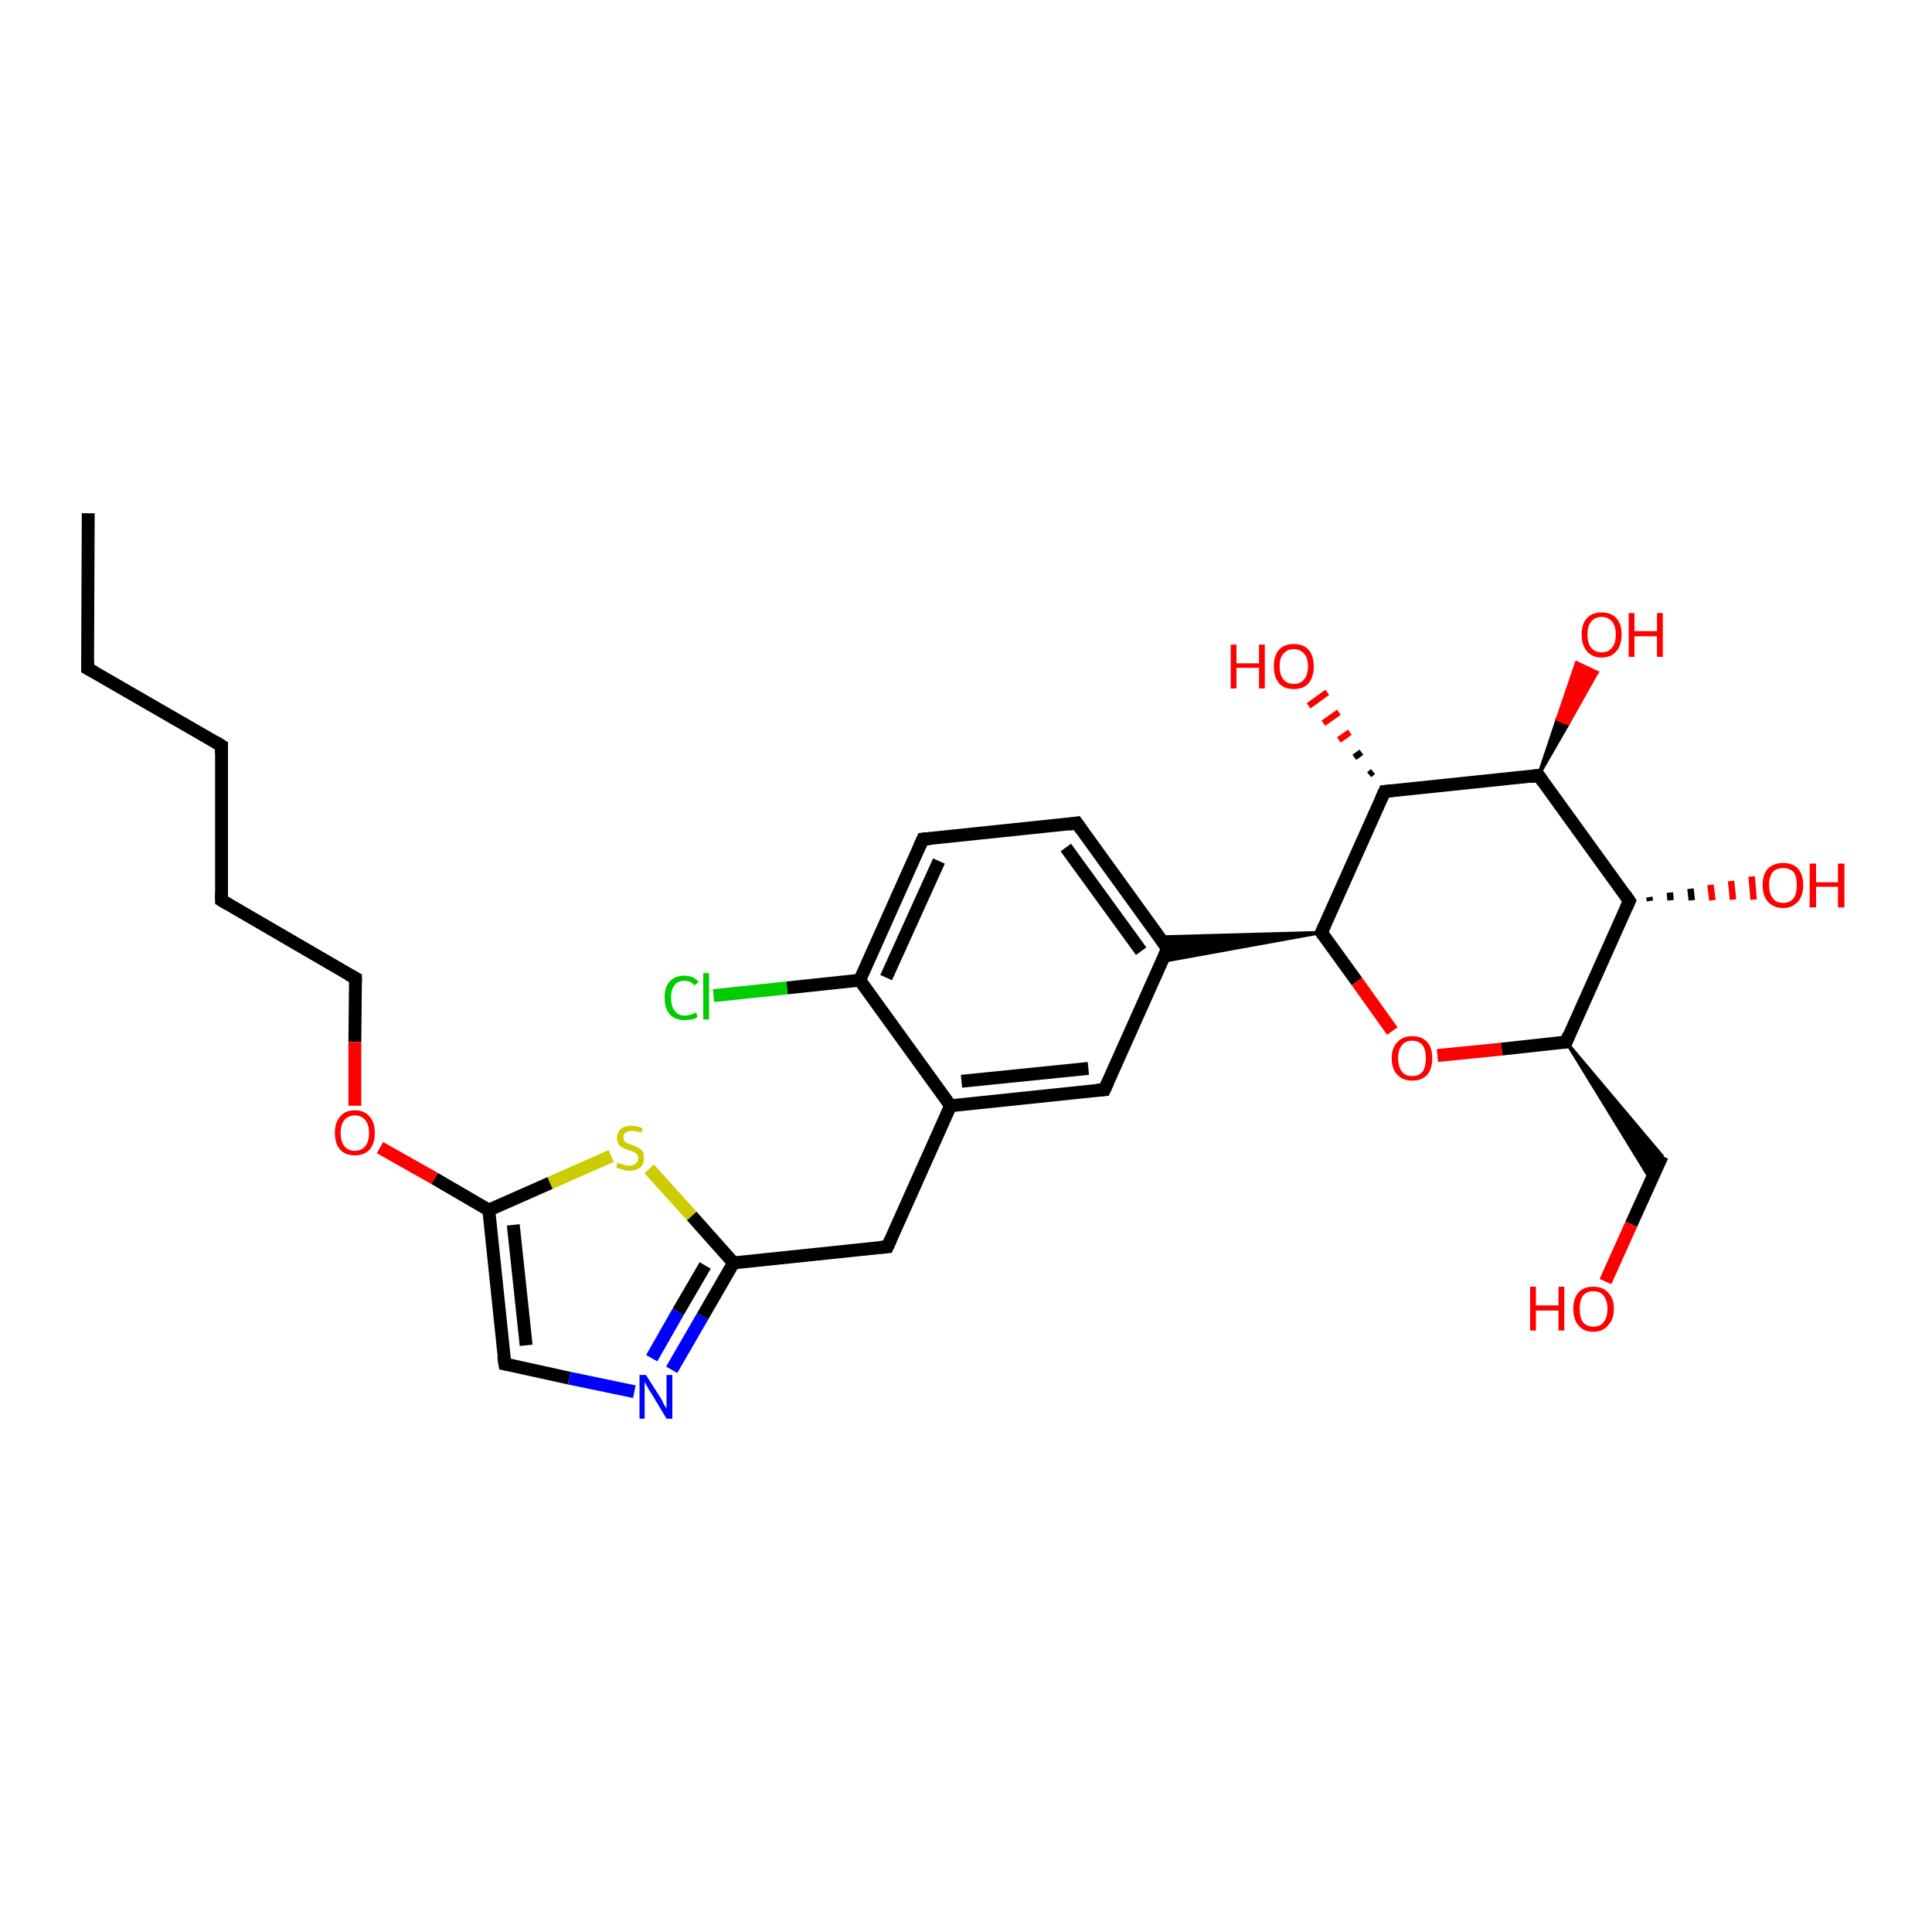 <?xml version='1.0' encoding='iso-8859-1'?>
<svg version='1.1' baseProfile='full'
              xmlns='http://www.w3.org/2000/svg'
                      xmlns:rdkit='http://www.rdkit.org/xml'
                      xmlns:xlink='http://www.w3.org/1999/xlink'
                  xml:space='preserve'
width='300px' height='300px' viewBox='0 0 300 300'>
<!-- END OF HEADER -->
<rect style='opacity:1.0;fill:#FFFFFF;stroke:none' width='300.0' height='300.0' x='0.0' y='0.0'> </rect>
<path class='bond-0 atom-0 atom-1' d='M 13.7,79.7 L 13.6,103.8' style='fill:none;fill-rule:evenodd;stroke:#000000;stroke-width:2.0px;stroke-linecap:butt;stroke-linejoin:miter;stroke-opacity:1' />
<path class='bond-1 atom-1 atom-2' d='M 13.6,103.8 L 34.4,115.8' style='fill:none;fill-rule:evenodd;stroke:#000000;stroke-width:2.0px;stroke-linecap:butt;stroke-linejoin:miter;stroke-opacity:1' />
<path class='bond-2 atom-2 atom-3' d='M 34.4,115.8 L 34.4,139.8' style='fill:none;fill-rule:evenodd;stroke:#000000;stroke-width:2.0px;stroke-linecap:butt;stroke-linejoin:miter;stroke-opacity:1' />
<path class='bond-3 atom-3 atom-4' d='M 34.4,139.8 L 55.2,151.9' style='fill:none;fill-rule:evenodd;stroke:#000000;stroke-width:2.0px;stroke-linecap:butt;stroke-linejoin:miter;stroke-opacity:1' />
<path class='bond-4 atom-4 atom-5' d='M 55.2,151.9 L 55.1,161.8' style='fill:none;fill-rule:evenodd;stroke:#000000;stroke-width:2.0px;stroke-linecap:butt;stroke-linejoin:miter;stroke-opacity:1' />
<path class='bond-4 atom-4 atom-5' d='M 55.1,161.8 L 55.1,171.7' style='fill:none;fill-rule:evenodd;stroke:#FF0000;stroke-width:2.0px;stroke-linecap:butt;stroke-linejoin:miter;stroke-opacity:1' />
<path class='bond-5 atom-5 atom-6' d='M 59.0,178.2 L 67.5,183.0' style='fill:none;fill-rule:evenodd;stroke:#FF0000;stroke-width:2.0px;stroke-linecap:butt;stroke-linejoin:miter;stroke-opacity:1' />
<path class='bond-5 atom-5 atom-6' d='M 67.5,183.0 L 75.9,187.9' style='fill:none;fill-rule:evenodd;stroke:#000000;stroke-width:2.0px;stroke-linecap:butt;stroke-linejoin:miter;stroke-opacity:1' />
<path class='bond-6 atom-6 atom-7' d='M 75.9,187.9 L 78.4,211.8' style='fill:none;fill-rule:evenodd;stroke:#000000;stroke-width:2.0px;stroke-linecap:butt;stroke-linejoin:miter;stroke-opacity:1' />
<path class='bond-6 atom-6 atom-7' d='M 79.7,190.2 L 81.7,208.9' style='fill:none;fill-rule:evenodd;stroke:#000000;stroke-width:2.0px;stroke-linecap:butt;stroke-linejoin:miter;stroke-opacity:1' />
<path class='bond-7 atom-7 atom-8' d='M 78.4,211.8 L 88.4,214.0' style='fill:none;fill-rule:evenodd;stroke:#000000;stroke-width:2.0px;stroke-linecap:butt;stroke-linejoin:miter;stroke-opacity:1' />
<path class='bond-7 atom-7 atom-8' d='M 88.4,214.0 L 98.5,216.1' style='fill:none;fill-rule:evenodd;stroke:#0000FF;stroke-width:2.0px;stroke-linecap:butt;stroke-linejoin:miter;stroke-opacity:1' />
<path class='bond-8 atom-8 atom-9' d='M 104.3,212.7 L 109.1,204.4' style='fill:none;fill-rule:evenodd;stroke:#0000FF;stroke-width:2.0px;stroke-linecap:butt;stroke-linejoin:miter;stroke-opacity:1' />
<path class='bond-8 atom-8 atom-9' d='M 109.1,204.4 L 113.9,196.1' style='fill:none;fill-rule:evenodd;stroke:#000000;stroke-width:2.0px;stroke-linecap:butt;stroke-linejoin:miter;stroke-opacity:1' />
<path class='bond-8 atom-8 atom-9' d='M 101.2,210.9 L 105.3,203.7' style='fill:none;fill-rule:evenodd;stroke:#0000FF;stroke-width:2.0px;stroke-linecap:butt;stroke-linejoin:miter;stroke-opacity:1' />
<path class='bond-8 atom-8 atom-9' d='M 105.3,203.7 L 109.5,196.5' style='fill:none;fill-rule:evenodd;stroke:#000000;stroke-width:2.0px;stroke-linecap:butt;stroke-linejoin:miter;stroke-opacity:1' />
<path class='bond-9 atom-9 atom-10' d='M 113.9,196.1 L 137.8,193.6' style='fill:none;fill-rule:evenodd;stroke:#000000;stroke-width:2.0px;stroke-linecap:butt;stroke-linejoin:miter;stroke-opacity:1' />
<path class='bond-10 atom-10 atom-11' d='M 137.8,193.6 L 147.6,171.7' style='fill:none;fill-rule:evenodd;stroke:#000000;stroke-width:2.0px;stroke-linecap:butt;stroke-linejoin:miter;stroke-opacity:1' />
<path class='bond-11 atom-11 atom-12' d='M 147.6,171.7 L 171.5,169.2' style='fill:none;fill-rule:evenodd;stroke:#000000;stroke-width:2.0px;stroke-linecap:butt;stroke-linejoin:miter;stroke-opacity:1' />
<path class='bond-11 atom-11 atom-12' d='M 149.3,167.9 L 169.0,165.9' style='fill:none;fill-rule:evenodd;stroke:#000000;stroke-width:2.0px;stroke-linecap:butt;stroke-linejoin:miter;stroke-opacity:1' />
<path class='bond-12 atom-12 atom-13' d='M 171.5,169.2 L 181.3,147.3' style='fill:none;fill-rule:evenodd;stroke:#000000;stroke-width:2.0px;stroke-linecap:butt;stroke-linejoin:miter;stroke-opacity:1' />
<path class='bond-13 atom-13 atom-14' d='M 181.3,147.3 L 167.2,127.8' style='fill:none;fill-rule:evenodd;stroke:#000000;stroke-width:2.0px;stroke-linecap:butt;stroke-linejoin:miter;stroke-opacity:1' />
<path class='bond-13 atom-13 atom-14' d='M 177.2,147.7 L 165.5,131.6' style='fill:none;fill-rule:evenodd;stroke:#000000;stroke-width:2.0px;stroke-linecap:butt;stroke-linejoin:miter;stroke-opacity:1' />
<path class='bond-14 atom-14 atom-15' d='M 167.2,127.8 L 143.3,130.3' style='fill:none;fill-rule:evenodd;stroke:#000000;stroke-width:2.0px;stroke-linecap:butt;stroke-linejoin:miter;stroke-opacity:1' />
<path class='bond-15 atom-15 atom-16' d='M 143.3,130.3 L 133.5,152.2' style='fill:none;fill-rule:evenodd;stroke:#000000;stroke-width:2.0px;stroke-linecap:butt;stroke-linejoin:miter;stroke-opacity:1' />
<path class='bond-15 atom-15 atom-16' d='M 145.8,133.7 L 137.6,151.8' style='fill:none;fill-rule:evenodd;stroke:#000000;stroke-width:2.0px;stroke-linecap:butt;stroke-linejoin:miter;stroke-opacity:1' />
<path class='bond-16 atom-16 atom-17' d='M 133.5,152.2 L 122.2,153.4' style='fill:none;fill-rule:evenodd;stroke:#000000;stroke-width:2.0px;stroke-linecap:butt;stroke-linejoin:miter;stroke-opacity:1' />
<path class='bond-16 atom-16 atom-17' d='M 122.2,153.4 L 110.8,154.6' style='fill:none;fill-rule:evenodd;stroke:#00CC00;stroke-width:2.0px;stroke-linecap:butt;stroke-linejoin:miter;stroke-opacity:1' />
<path class='bond-17 atom-18 atom-13' d='M 205.2,144.8 L 180.4,149.3 L 181.3,147.3 Z' style='fill:#000000;fill-rule:evenodd;fill-opacity:1;stroke:#000000;stroke-width:0.5px;stroke-linecap:butt;stroke-linejoin:miter;stroke-opacity:1;' />
<path class='bond-17 atom-18 atom-13' d='M 205.2,144.8 L 181.3,147.3 L 180.0,145.5 Z' style='fill:#000000;fill-rule:evenodd;fill-opacity:1;stroke:#000000;stroke-width:0.5px;stroke-linecap:butt;stroke-linejoin:miter;stroke-opacity:1;' />
<path class='bond-18 atom-18 atom-19' d='M 205.2,144.8 L 210.7,152.4' style='fill:none;fill-rule:evenodd;stroke:#000000;stroke-width:2.0px;stroke-linecap:butt;stroke-linejoin:miter;stroke-opacity:1' />
<path class='bond-18 atom-18 atom-19' d='M 210.7,152.4 L 216.2,160.1' style='fill:none;fill-rule:evenodd;stroke:#FF0000;stroke-width:2.0px;stroke-linecap:butt;stroke-linejoin:miter;stroke-opacity:1' />
<path class='bond-19 atom-19 atom-20' d='M 223.2,163.9 L 233.2,162.9' style='fill:none;fill-rule:evenodd;stroke:#FF0000;stroke-width:2.0px;stroke-linecap:butt;stroke-linejoin:miter;stroke-opacity:1' />
<path class='bond-19 atom-19 atom-20' d='M 233.2,162.9 L 243.2,161.8' style='fill:none;fill-rule:evenodd;stroke:#000000;stroke-width:2.0px;stroke-linecap:butt;stroke-linejoin:miter;stroke-opacity:1' />
<path class='bond-20 atom-20 atom-21' d='M 243.2,161.8 L 258.1,179.5 L 256.4,183.3 Z' style='fill:#000000;fill-rule:evenodd;fill-opacity:1;stroke:#000000;stroke-width:0.5px;stroke-linecap:butt;stroke-linejoin:miter;stroke-opacity:1;' />
<path class='bond-21 atom-21 atom-22' d='M 258.1,179.5 L 253.3,190.1' style='fill:none;fill-rule:evenodd;stroke:#000000;stroke-width:2.0px;stroke-linecap:butt;stroke-linejoin:miter;stroke-opacity:1' />
<path class='bond-21 atom-21 atom-22' d='M 253.3,190.1 L 249.3,199.0' style='fill:none;fill-rule:evenodd;stroke:#FF0000;stroke-width:2.0px;stroke-linecap:butt;stroke-linejoin:miter;stroke-opacity:1' />
<path class='bond-22 atom-20 atom-23' d='M 243.2,161.8 L 253.0,139.9' style='fill:none;fill-rule:evenodd;stroke:#000000;stroke-width:2.0px;stroke-linecap:butt;stroke-linejoin:miter;stroke-opacity:1' />
<path class='bond-23 atom-23 atom-24' d='M 256.1,139.3 L 256.2,139.9' style='fill:none;fill-rule:evenodd;stroke:#000000;stroke-width:1.0px;stroke-linecap:butt;stroke-linejoin:miter;stroke-opacity:1' />
<path class='bond-23 atom-23 atom-24' d='M 259.3,138.6 L 259.4,139.8' style='fill:none;fill-rule:evenodd;stroke:#000000;stroke-width:1.0px;stroke-linecap:butt;stroke-linejoin:miter;stroke-opacity:1' />
<path class='bond-23 atom-23 atom-24' d='M 262.5,138.0 L 262.7,139.8' style='fill:none;fill-rule:evenodd;stroke:#000000;stroke-width:1.0px;stroke-linecap:butt;stroke-linejoin:miter;stroke-opacity:1' />
<path class='bond-23 atom-23 atom-24' d='M 265.6,137.4 L 265.9,139.8' style='fill:none;fill-rule:evenodd;stroke:#FF0000;stroke-width:1.0px;stroke-linecap:butt;stroke-linejoin:miter;stroke-opacity:1' />
<path class='bond-23 atom-23 atom-24' d='M 268.8,136.8 L 269.1,139.7' style='fill:none;fill-rule:evenodd;stroke:#FF0000;stroke-width:1.0px;stroke-linecap:butt;stroke-linejoin:miter;stroke-opacity:1' />
<path class='bond-23 atom-23 atom-24' d='M 272.0,136.1 L 272.3,139.7' style='fill:none;fill-rule:evenodd;stroke:#FF0000;stroke-width:1.0px;stroke-linecap:butt;stroke-linejoin:miter;stroke-opacity:1' />
<path class='bond-24 atom-23 atom-25' d='M 253.0,139.9 L 238.9,120.4' style='fill:none;fill-rule:evenodd;stroke:#000000;stroke-width:2.0px;stroke-linecap:butt;stroke-linejoin:miter;stroke-opacity:1' />
<path class='bond-25 atom-25 atom-26' d='M 238.9,120.4 L 241.8,111.7 L 243.5,112.4 Z' style='fill:#000000;fill-rule:evenodd;fill-opacity:1;stroke:#000000;stroke-width:0.5px;stroke-linecap:butt;stroke-linejoin:miter;stroke-opacity:1;' />
<path class='bond-25 atom-25 atom-26' d='M 241.8,111.7 L 248.0,104.4 L 244.8,102.9 Z' style='fill:#FF0000;fill-rule:evenodd;fill-opacity:1;stroke:#FF0000;stroke-width:0.5px;stroke-linecap:butt;stroke-linejoin:miter;stroke-opacity:1;' />
<path class='bond-25 atom-25 atom-26' d='M 241.8,111.7 L 243.5,112.4 L 248.0,104.4 Z' style='fill:#FF0000;fill-rule:evenodd;fill-opacity:1;stroke:#FF0000;stroke-width:0.5px;stroke-linecap:butt;stroke-linejoin:miter;stroke-opacity:1;' />
<path class='bond-26 atom-25 atom-27' d='M 238.9,120.4 L 215.0,122.9' style='fill:none;fill-rule:evenodd;stroke:#000000;stroke-width:2.0px;stroke-linecap:butt;stroke-linejoin:miter;stroke-opacity:1' />
<path class='bond-27 atom-27 atom-28' d='M 212.6,120.3 L 213.2,119.8' style='fill:none;fill-rule:evenodd;stroke:#000000;stroke-width:1.0px;stroke-linecap:butt;stroke-linejoin:miter;stroke-opacity:1' />
<path class='bond-27 atom-27 atom-28' d='M 210.3,117.6 L 211.4,116.8' style='fill:none;fill-rule:evenodd;stroke:#000000;stroke-width:1.0px;stroke-linecap:butt;stroke-linejoin:miter;stroke-opacity:1' />
<path class='bond-27 atom-27 atom-28' d='M 207.9,114.9 L 209.6,113.7' style='fill:none;fill-rule:evenodd;stroke:#FF0000;stroke-width:1.0px;stroke-linecap:butt;stroke-linejoin:miter;stroke-opacity:1' />
<path class='bond-27 atom-27 atom-28' d='M 205.5,112.3 L 207.9,110.6' style='fill:none;fill-rule:evenodd;stroke:#FF0000;stroke-width:1.0px;stroke-linecap:butt;stroke-linejoin:miter;stroke-opacity:1' />
<path class='bond-27 atom-27 atom-28' d='M 203.2,109.6 L 206.1,107.5' style='fill:none;fill-rule:evenodd;stroke:#FF0000;stroke-width:1.0px;stroke-linecap:butt;stroke-linejoin:miter;stroke-opacity:1' />
<path class='bond-28 atom-9 atom-29' d='M 113.9,196.1 L 107.4,188.8' style='fill:none;fill-rule:evenodd;stroke:#000000;stroke-width:2.0px;stroke-linecap:butt;stroke-linejoin:miter;stroke-opacity:1' />
<path class='bond-28 atom-9 atom-29' d='M 107.4,188.8 L 100.8,181.5' style='fill:none;fill-rule:evenodd;stroke:#CCCC00;stroke-width:2.0px;stroke-linecap:butt;stroke-linejoin:miter;stroke-opacity:1' />
<path class='bond-29 atom-29 atom-6' d='M 94.9,179.5 L 85.4,183.7' style='fill:none;fill-rule:evenodd;stroke:#CCCC00;stroke-width:2.0px;stroke-linecap:butt;stroke-linejoin:miter;stroke-opacity:1' />
<path class='bond-29 atom-29 atom-6' d='M 85.4,183.7 L 75.9,187.9' style='fill:none;fill-rule:evenodd;stroke:#000000;stroke-width:2.0px;stroke-linecap:butt;stroke-linejoin:miter;stroke-opacity:1' />
<path class='bond-30 atom-16 atom-11' d='M 133.5,152.2 L 147.6,171.7' style='fill:none;fill-rule:evenodd;stroke:#000000;stroke-width:2.0px;stroke-linecap:butt;stroke-linejoin:miter;stroke-opacity:1' />
<path class='bond-31 atom-27 atom-18' d='M 215.0,122.9 L 205.2,144.8' style='fill:none;fill-rule:evenodd;stroke:#000000;stroke-width:2.0px;stroke-linecap:butt;stroke-linejoin:miter;stroke-opacity:1' />
<path d='M 13.6,102.6 L 13.6,103.8 L 14.7,104.4' style='fill:none;stroke:#000000;stroke-width:2.0px;stroke-linecap:butt;stroke-linejoin:miter;stroke-opacity:1;' />
<path d='M 33.4,115.2 L 34.4,115.8 L 34.4,117.0' style='fill:none;stroke:#000000;stroke-width:2.0px;stroke-linecap:butt;stroke-linejoin:miter;stroke-opacity:1;' />
<path d='M 34.4,138.6 L 34.4,139.8 L 35.4,140.4' style='fill:none;stroke:#000000;stroke-width:2.0px;stroke-linecap:butt;stroke-linejoin:miter;stroke-opacity:1;' />
<path d='M 54.1,151.3 L 55.2,151.9 L 55.2,152.4' style='fill:none;stroke:#000000;stroke-width:2.0px;stroke-linecap:butt;stroke-linejoin:miter;stroke-opacity:1;' />
<path d='M 78.2,210.6 L 78.4,211.8 L 78.9,211.9' style='fill:none;stroke:#000000;stroke-width:2.0px;stroke-linecap:butt;stroke-linejoin:miter;stroke-opacity:1;' />
<path d='M 136.6,193.7 L 137.8,193.6 L 138.3,192.5' style='fill:none;stroke:#000000;stroke-width:2.0px;stroke-linecap:butt;stroke-linejoin:miter;stroke-opacity:1;' />
<path d='M 170.3,169.3 L 171.5,169.2 L 172.0,168.1' style='fill:none;stroke:#000000;stroke-width:2.0px;stroke-linecap:butt;stroke-linejoin:miter;stroke-opacity:1;' />
<path d='M 180.8,148.4 L 181.3,147.3 L 180.6,146.3' style='fill:none;stroke:#000000;stroke-width:2.0px;stroke-linecap:butt;stroke-linejoin:miter;stroke-opacity:1;' />
<path d='M 167.9,128.8 L 167.2,127.8 L 166.0,128.0' style='fill:none;stroke:#000000;stroke-width:2.0px;stroke-linecap:butt;stroke-linejoin:miter;stroke-opacity:1;' />
<path d='M 144.5,130.2 L 143.3,130.3 L 142.8,131.4' style='fill:none;stroke:#000000;stroke-width:2.0px;stroke-linecap:butt;stroke-linejoin:miter;stroke-opacity:1;' />
<path d='M 205.5,145.2 L 205.2,144.8 L 205.7,143.7' style='fill:none;stroke:#000000;stroke-width:2.0px;stroke-linecap:butt;stroke-linejoin:miter;stroke-opacity:1;' />
<path d='M 242.7,161.9 L 243.2,161.8 L 243.6,160.7' style='fill:none;stroke:#000000;stroke-width:2.0px;stroke-linecap:butt;stroke-linejoin:miter;stroke-opacity:1;' />
<path d='M 252.5,141.0 L 253.0,139.9 L 252.3,138.9' style='fill:none;stroke:#000000;stroke-width:2.0px;stroke-linecap:butt;stroke-linejoin:miter;stroke-opacity:1;' />
<path d='M 239.6,121.4 L 238.9,120.4 L 237.7,120.6' style='fill:none;stroke:#000000;stroke-width:2.0px;stroke-linecap:butt;stroke-linejoin:miter;stroke-opacity:1;' />
<path d='M 216.2,122.8 L 215.0,122.9 L 214.5,124.0' style='fill:none;stroke:#000000;stroke-width:2.0px;stroke-linecap:butt;stroke-linejoin:miter;stroke-opacity:1;' />
<path class='atom-5' d='M 52.0 175.9
Q 52.0 174.3, 52.8 173.4
Q 53.6 172.4, 55.1 172.4
Q 56.6 172.4, 57.4 173.4
Q 58.2 174.3, 58.2 175.9
Q 58.2 177.6, 57.4 178.5
Q 56.6 179.4, 55.1 179.4
Q 53.6 179.4, 52.8 178.5
Q 52.0 177.6, 52.0 175.9
M 55.1 178.7
Q 56.1 178.7, 56.7 178.0
Q 57.3 177.3, 57.3 175.9
Q 57.3 174.6, 56.7 173.9
Q 56.1 173.2, 55.1 173.2
Q 54.1 173.2, 53.5 173.9
Q 52.9 174.6, 52.9 175.9
Q 52.9 177.3, 53.5 178.0
Q 54.1 178.7, 55.1 178.7
' fill='#FF0000'/>
<path class='atom-8' d='M 100.3 213.5
L 102.6 217.1
Q 102.8 217.4, 103.1 218.1
Q 103.5 218.7, 103.5 218.7
L 103.5 213.5
L 104.4 213.5
L 104.4 220.3
L 103.5 220.3
L 101.1 216.3
Q 100.8 215.9, 100.5 215.3
Q 100.2 214.8, 100.1 214.6
L 100.1 220.3
L 99.3 220.3
L 99.3 213.5
L 100.3 213.5
' fill='#0000FF'/>
<path class='atom-17' d='M 103.2 154.9
Q 103.2 153.2, 104.0 152.4
Q 104.8 151.5, 106.3 151.5
Q 107.7 151.5, 108.5 152.5
L 107.8 153.0
Q 107.3 152.3, 106.3 152.3
Q 105.3 152.3, 104.8 152.9
Q 104.2 153.6, 104.2 154.9
Q 104.2 156.3, 104.8 157.0
Q 105.3 157.7, 106.4 157.7
Q 107.2 157.7, 108.1 157.2
L 108.3 157.9
Q 108.0 158.2, 107.4 158.3
Q 106.9 158.4, 106.3 158.4
Q 104.8 158.4, 104.0 157.5
Q 103.2 156.6, 103.2 154.9
' fill='#00CC00'/>
<path class='atom-17' d='M 109.2 151.1
L 110.1 151.1
L 110.1 158.3
L 109.2 158.3
L 109.2 151.1
' fill='#00CC00'/>
<path class='atom-19' d='M 216.1 164.3
Q 216.1 162.7, 217.0 161.8
Q 217.8 160.9, 219.3 160.9
Q 220.8 160.9, 221.6 161.8
Q 222.4 162.7, 222.4 164.3
Q 222.4 166.0, 221.6 166.9
Q 220.8 167.8, 219.3 167.8
Q 217.8 167.8, 217.0 166.9
Q 216.1 166.0, 216.1 164.3
M 219.3 167.1
Q 220.3 167.1, 220.9 166.4
Q 221.4 165.7, 221.4 164.3
Q 221.4 163.0, 220.9 162.3
Q 220.3 161.6, 219.3 161.6
Q 218.2 161.6, 217.7 162.3
Q 217.1 163.0, 217.1 164.3
Q 217.1 165.7, 217.7 166.4
Q 218.2 167.1, 219.3 167.1
' fill='#FF0000'/>
<path class='atom-22' d='M 237.6 199.8
L 238.5 199.8
L 238.5 202.7
L 242.0 202.7
L 242.0 199.8
L 242.9 199.8
L 242.9 206.6
L 242.0 206.6
L 242.0 203.5
L 238.5 203.5
L 238.5 206.6
L 237.6 206.6
L 237.6 199.8
' fill='#FF0000'/>
<path class='atom-22' d='M 244.3 203.2
Q 244.3 201.6, 245.1 200.7
Q 245.9 199.8, 247.4 199.8
Q 248.9 199.8, 249.7 200.7
Q 250.6 201.6, 250.6 203.2
Q 250.6 204.9, 249.7 205.8
Q 248.9 206.8, 247.4 206.8
Q 245.9 206.8, 245.1 205.8
Q 244.3 204.9, 244.3 203.2
M 247.4 206.0
Q 248.5 206.0, 249.0 205.3
Q 249.6 204.6, 249.6 203.2
Q 249.6 201.9, 249.0 201.2
Q 248.5 200.5, 247.4 200.5
Q 246.4 200.5, 245.8 201.2
Q 245.3 201.9, 245.3 203.2
Q 245.3 204.6, 245.8 205.3
Q 246.4 206.0, 247.4 206.0
' fill='#FF0000'/>
<path class='atom-24' d='M 273.7 137.4
Q 273.7 135.8, 274.5 134.9
Q 275.4 134.0, 276.9 134.0
Q 278.4 134.0, 279.2 134.9
Q 280.0 135.8, 280.0 137.4
Q 280.0 139.1, 279.2 140.0
Q 278.3 141.0, 276.9 141.0
Q 275.4 141.0, 274.5 140.0
Q 273.7 139.1, 273.7 137.4
M 276.9 140.2
Q 277.9 140.2, 278.5 139.5
Q 279.0 138.8, 279.0 137.4
Q 279.0 136.1, 278.5 135.4
Q 277.9 134.8, 276.9 134.8
Q 275.8 134.8, 275.3 135.4
Q 274.7 136.1, 274.7 137.4
Q 274.7 138.8, 275.3 139.5
Q 275.8 140.2, 276.9 140.2
' fill='#FF0000'/>
<path class='atom-24' d='M 281.0 134.1
L 282.0 134.1
L 282.0 137.0
L 285.4 137.0
L 285.4 134.1
L 286.4 134.1
L 286.4 140.9
L 285.4 140.9
L 285.4 137.7
L 282.0 137.7
L 282.0 140.9
L 281.0 140.9
L 281.0 134.1
' fill='#FF0000'/>
<path class='atom-26' d='M 245.6 98.5
Q 245.6 96.9, 246.4 96.0
Q 247.2 95.1, 248.7 95.1
Q 250.2 95.1, 251.0 96.0
Q 251.8 96.9, 251.8 98.5
Q 251.8 100.2, 251.0 101.1
Q 250.2 102.1, 248.7 102.1
Q 247.2 102.1, 246.4 101.1
Q 245.6 100.2, 245.6 98.5
M 248.7 101.3
Q 249.7 101.3, 250.3 100.6
Q 250.9 99.9, 250.9 98.5
Q 250.9 97.2, 250.3 96.5
Q 249.7 95.8, 248.7 95.8
Q 247.7 95.8, 247.1 96.5
Q 246.5 97.2, 246.5 98.5
Q 246.5 99.9, 247.1 100.6
Q 247.7 101.3, 248.7 101.3
' fill='#FF0000'/>
<path class='atom-26' d='M 252.9 95.2
L 253.8 95.2
L 253.8 98.0
L 257.3 98.0
L 257.3 95.2
L 258.2 95.2
L 258.2 102.0
L 257.3 102.0
L 257.3 98.8
L 253.8 98.8
L 253.8 102.0
L 252.9 102.0
L 252.9 95.2
' fill='#FF0000'/>
<path class='atom-28' d='M 191.1 100.1
L 192.0 100.1
L 192.0 103.0
L 195.5 103.0
L 195.5 100.1
L 196.4 100.1
L 196.4 106.9
L 195.5 106.9
L 195.5 103.7
L 192.0 103.7
L 192.0 106.9
L 191.1 106.9
L 191.1 100.1
' fill='#FF0000'/>
<path class='atom-28' d='M 197.8 103.5
Q 197.8 101.8, 198.6 100.9
Q 199.4 100.0, 200.9 100.0
Q 202.4 100.0, 203.2 100.9
Q 204.0 101.8, 204.0 103.5
Q 204.0 105.1, 203.2 106.1
Q 202.4 107.0, 200.9 107.0
Q 199.4 107.0, 198.6 106.1
Q 197.8 105.1, 197.8 103.5
M 200.9 106.2
Q 201.9 106.2, 202.5 105.5
Q 203.1 104.8, 203.1 103.5
Q 203.1 102.1, 202.5 101.5
Q 201.9 100.8, 200.9 100.8
Q 199.9 100.8, 199.3 101.5
Q 198.7 102.1, 198.7 103.5
Q 198.7 104.8, 199.3 105.5
Q 199.9 106.2, 200.9 106.2
' fill='#FF0000'/>
<path class='atom-29' d='M 95.9 180.5
Q 96.0 180.6, 96.3 180.7
Q 96.6 180.8, 97.0 180.9
Q 97.3 181.0, 97.7 181.0
Q 98.3 181.0, 98.7 180.7
Q 99.1 180.4, 99.1 179.8
Q 99.1 179.5, 98.9 179.2
Q 98.7 179.0, 98.4 178.9
Q 98.1 178.7, 97.6 178.6
Q 97.0 178.4, 96.7 178.2
Q 96.3 178.1, 96.1 177.7
Q 95.8 177.3, 95.8 176.7
Q 95.8 175.9, 96.4 175.3
Q 97.0 174.8, 98.1 174.8
Q 98.9 174.8, 99.8 175.2
L 99.6 175.9
Q 98.8 175.6, 98.2 175.6
Q 97.5 175.6, 97.1 175.9
Q 96.8 176.1, 96.8 176.6
Q 96.8 177.0, 97.0 177.2
Q 97.1 177.4, 97.4 177.5
Q 97.7 177.7, 98.2 177.8
Q 98.8 178.0, 99.1 178.2
Q 99.5 178.4, 99.8 178.8
Q 100.0 179.2, 100.0 179.8
Q 100.0 180.8, 99.4 181.3
Q 98.8 181.8, 97.7 181.8
Q 97.1 181.8, 96.7 181.6
Q 96.2 181.5, 95.7 181.3
L 95.9 180.5
' fill='#CCCC00'/>
</svg>
